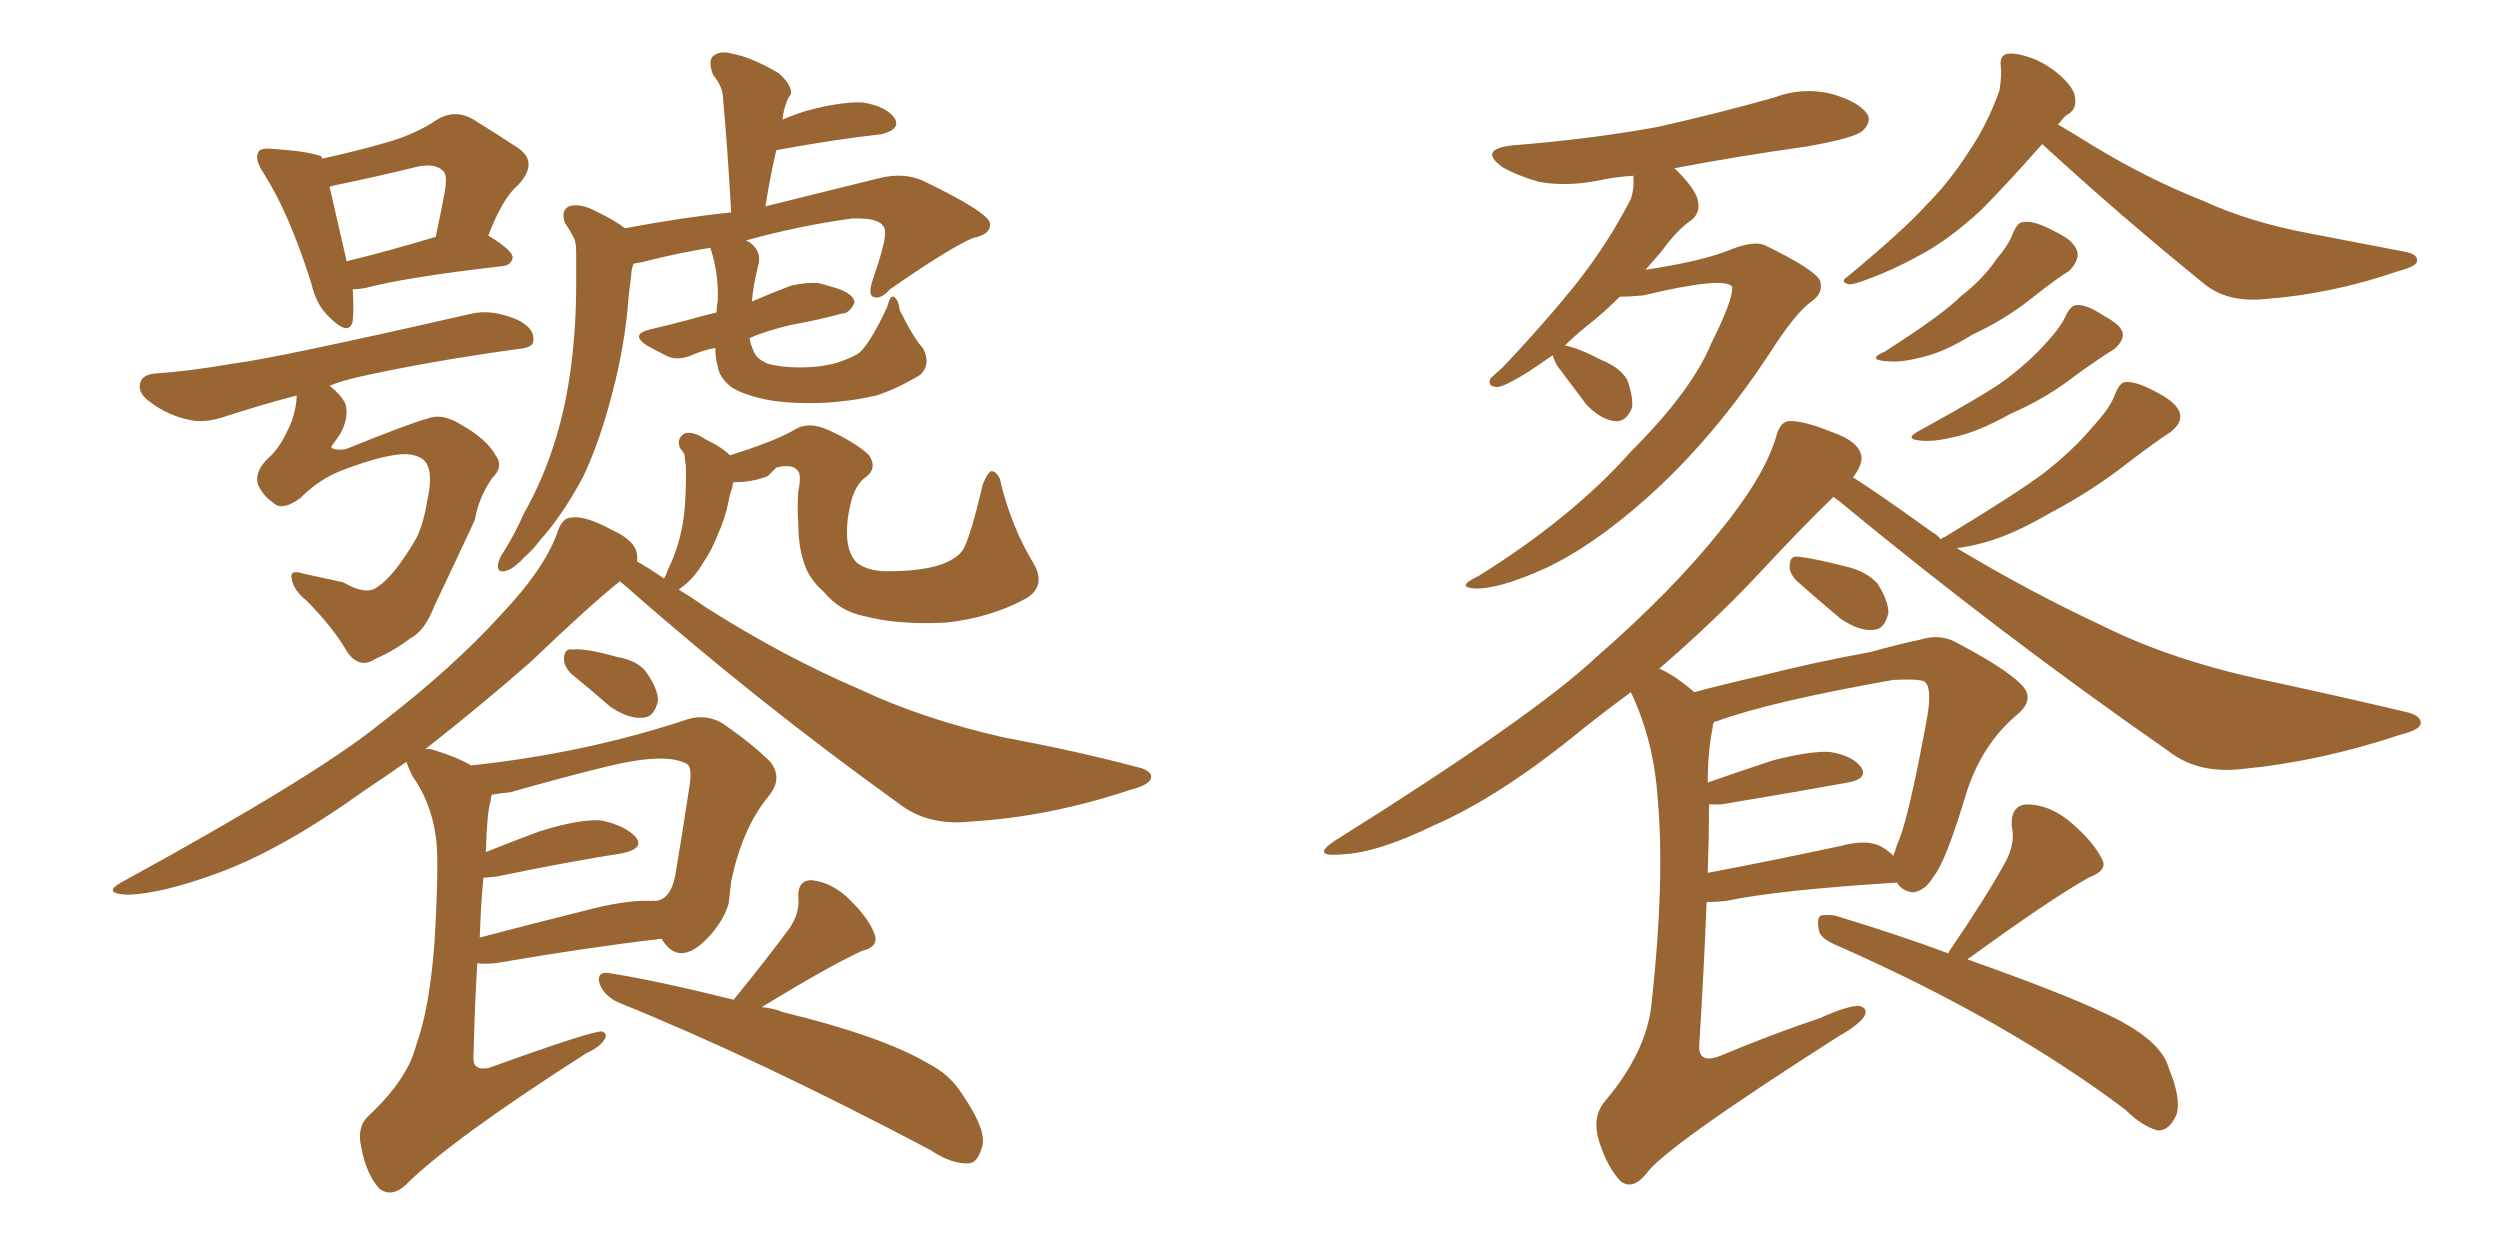 <svg xmlns="http://www.w3.org/2000/svg" xmlns:xlink="http://www.w3.org/1999/xlink" width="300" height="150"><path fill="#996633" padding="10" d="M42.33 34.72L42.33 34.72Q42.48 37.06 42.33 38.53L42.33 38.53Q41.89 40.43 39.55 38.09L39.55 38.09Q37.94 36.62 37.35 33.98L37.35 33.98Q34.72 25.63 31.64 20.80L31.64 20.80Q30.47 19.04 31.05 18.16L31.05 18.16Q31.35 17.72 32.81 17.87L32.81 17.87Q37.06 18.16 38.53 18.75L38.53 18.75Q38.67 18.90 38.67 19.04L38.67 19.04Q42.63 18.16 45.70 17.29L45.70 17.29Q49.66 16.26 52.44 14.36L52.44 14.36Q54.64 13.04 56.84 14.36L56.84 14.36Q59.91 16.26 62.11 17.72L62.11 17.72Q64.75 19.48 62.11 22.27L62.11 22.27Q60.35 23.73 58.59 28.27L58.59 28.27Q61.52 30.03 61.52 30.91L61.52 30.91Q61.38 31.79 60.35 31.93L60.35 31.93Q48.78 33.25 43.80 34.57L43.80 34.57Q42.92 34.72 42.33 34.72ZM41.60 31.35L41.60 31.35Q46.44 30.18 52.29 28.42L52.29 28.42Q52.88 25.63 53.32 23.29L53.32 23.29Q53.76 20.95 53.17 20.51L53.17 20.51Q52.15 19.48 49.80 20.07L49.80 20.07Q45.70 21.09 40.72 22.12L40.72 22.12Q39.99 22.27 39.55 22.41L39.55 22.41Q40.14 25.05 41.60 31.35ZM48.78 54.49L48.78 54.49Q46.14 54.49 41.16 56.40L41.16 56.40Q38.38 57.42 36.04 59.77L36.04 59.77Q33.84 61.38 32.81 60.35L32.81 60.35Q31.49 59.47 30.91 58.01L30.91 58.01Q30.62 56.54 32.08 55.08L32.08 55.08Q33.69 53.76 35.01 50.54L35.01 50.54Q35.60 48.78 35.60 47.46L35.60 47.46Q31.64 48.49 27.10 49.95L27.10 49.95Q24.61 50.83 22.71 50.39L22.71 50.39Q20.07 49.80 18.16 48.34L18.16 48.34Q16.41 47.17 16.85 45.85L16.85 45.85Q17.14 44.97 18.60 44.82L18.60 44.82Q22.85 44.53 27.83 43.65L27.83 43.65Q32.81 43.07 56.54 37.65L56.54 37.65Q59.03 37.06 62.11 38.38L62.11 38.38Q64.16 39.40 64.01 40.87L64.01 40.87Q64.01 41.75 62.11 41.89L62.11 41.89Q51.42 43.36 42.92 45.26L42.92 45.26Q41.02 45.70 39.55 46.29L39.55 46.29Q41.02 47.46 41.46 48.49L41.46 48.49Q41.89 50.10 40.87 52.00L40.87 52.00Q40.28 52.88 39.84 53.47L39.84 53.47Q39.70 53.76 39.84 53.76L39.84 53.76Q40.14 54.05 41.46 53.91L41.46 53.91Q49.07 50.83 51.27 50.24L51.27 50.24Q53.03 49.51 55.37 50.98L55.37 50.98Q58.45 52.73 59.47 54.64L59.47 54.64Q60.50 55.96 59.03 57.42L59.03 57.42Q57.42 59.77 56.98 62.40L56.98 62.40Q54.05 68.70 52.15 72.66L52.15 72.66Q50.98 75.73 49.22 76.61L49.22 76.61Q47.31 78.08 44.97 79.10L44.97 79.10Q43.21 80.27 41.75 78.37L41.75 78.37Q39.99 75.29 36.77 72.07L36.77 72.07Q35.16 70.75 35.01 69.43L35.01 69.43Q34.72 68.26 36.47 68.85L36.47 68.85Q38.53 69.29 41.16 69.87L41.16 69.87Q43.95 71.48 45.26 70.46L45.26 70.46Q47.31 69.14 49.95 64.60L49.95 64.60Q50.83 62.84 51.27 60.06L51.27 60.06Q52.00 56.84 51.12 55.52L51.12 55.52Q50.54 54.64 48.78 54.49ZM110.74 41.75L110.74 41.75Q111.77 43.65 110.45 44.97L110.45 44.97Q107.81 46.58 105.18 47.46L105.18 47.46Q101.95 48.19 98.73 48.34L98.73 48.34Q94.48 48.49 91.70 47.90L91.70 47.90Q89.06 47.31 87.74 46.44L87.74 46.44Q86.28 45.26 86.13 43.95L86.13 43.95Q85.84 43.07 85.84 41.75L85.84 41.75Q84.38 42.04 83.35 42.48L83.35 42.48Q81.45 43.36 80.13 42.77L80.13 42.77Q78.66 42.04 77.64 41.46L77.64 41.46Q75.59 40.14 77.93 39.55L77.93 39.55Q80.42 38.96 82.62 38.38L82.62 38.38Q84.08 37.94 85.99 37.50L85.99 37.50Q85.99 36.77 86.13 36.18L86.13 36.18Q86.28 32.96 85.25 29.74L85.25 29.74Q81.59 30.32 78.08 31.20L78.08 31.20Q77.05 31.49 76.03 31.64L76.03 31.64Q75.73 32.37 75.73 33.25L75.73 33.25Q75.44 35.16 75.29 37.35L75.29 37.35Q74.71 42.77 73.24 48.05L73.24 48.05Q71.92 53.03 70.02 57.13L70.02 57.13Q67.53 61.82 64.75 64.89L64.75 64.89Q64.01 65.92 62.99 66.80L62.99 66.80Q61.52 68.41 60.50 68.55L60.50 68.55Q59.62 68.70 59.77 67.68L59.77 67.68Q59.91 66.94 60.35 66.36L60.35 66.36Q61.82 64.01 62.84 61.67L62.84 61.67Q65.33 57.28 66.80 52.29L66.80 52.29Q67.97 48.34 68.55 43.80L68.55 43.80Q69.14 39.11 69.14 34.13L69.14 34.13Q69.14 31.93 69.14 30.18L69.14 30.18Q69.14 28.86 68.70 28.27L68.70 28.27Q68.26 27.39 67.82 26.81L67.82 26.81Q67.24 25.34 68.26 24.76L68.26 24.76Q69.58 24.32 71.48 25.34L71.48 25.34Q73.68 26.37 75 27.39L75 27.39Q82.03 26.07 87.74 25.49L87.74 25.49Q87.30 17.58 86.72 11.28L86.72 11.28Q86.57 10.25 85.55 8.94L85.55 8.94Q84.96 7.32 85.55 6.74L85.55 6.74Q86.43 6.01 87.89 6.45L87.89 6.45Q90.23 6.88 93.46 8.79L93.46 8.79Q95.07 10.25 94.92 11.28L94.92 11.28Q94.48 11.87 94.34 12.45L94.34 12.45Q94.04 13.04 93.90 14.36L93.90 14.36Q95.21 13.77 96.68 13.33L96.68 13.33Q100.93 12.16 103.56 12.30L103.56 12.30Q106.35 12.74 107.37 14.21L107.37 14.21Q108.11 15.53 105.76 16.11L105.76 16.11Q100.34 16.70 93.16 18.02L93.16 18.02Q92.43 21.09 91.85 24.76L91.85 24.76Q97.85 23.29 105.47 21.39L105.47 21.39Q108.40 20.65 110.74 21.68L110.74 21.68Q118.65 25.49 118.80 26.81L118.80 26.81Q118.95 28.13 116.75 28.56L116.75 28.56Q113.96 29.74 106.79 34.72L106.79 34.72Q105.62 36.04 104.74 35.60L104.74 35.60Q104.15 35.30 104.74 33.54L104.74 33.54Q106.35 28.86 106.20 27.83L106.20 27.83Q106.20 26.07 102.25 26.22L102.25 26.22Q95.80 27.10 89.50 28.86L89.50 28.86Q89.94 29.00 90.38 29.44L90.38 29.44Q91.41 30.47 90.97 31.93L90.97 31.93Q90.38 34.28 90.23 36.18L90.23 36.18Q92.58 35.16 94.92 34.28L94.92 34.28Q96.83 33.84 98.29 33.98L98.29 33.98Q99.76 34.42 100.34 34.57L100.34 34.57Q102.54 35.30 102.54 36.33L102.54 36.33Q101.95 37.65 100.93 37.65L100.93 37.65Q98.29 38.38 95.07 38.96L95.07 38.96Q91.85 39.70 89.94 40.58L89.94 40.58Q90.09 41.46 90.53 42.33L90.53 42.33Q90.82 43.07 92.14 43.65L92.14 43.65Q93.75 44.09 95.95 44.09L95.95 44.09Q98.58 44.09 100.49 43.51L100.49 43.51Q102.69 42.77 103.27 42.19L103.27 42.19Q104.59 40.87 106.49 36.77L106.49 36.77Q106.79 35.45 107.23 35.60L107.23 35.60Q107.81 35.89 107.96 37.21L107.96 37.21Q109.72 40.72 110.74 41.75ZM68.55 80.86L68.55 80.86Q67.68 79.98 67.68 79.10L67.68 79.10Q67.68 77.78 68.70 77.93L68.70 77.93Q70.31 77.78 73.97 78.81L73.97 78.81Q76.46 79.25 77.49 80.57L77.49 80.57Q78.96 82.62 78.96 84.08L78.96 84.08Q78.52 86.13 77.05 86.13L77.05 86.13Q75.44 86.28 73.24 84.81L73.24 84.81Q70.90 82.76 68.55 80.86ZM56.54 91.85L56.54 91.85Q70.31 90.38 82.62 86.28L82.62 86.28Q84.67 85.69 86.57 86.72L86.57 86.72Q90.23 89.21 92.43 91.41L92.43 91.41Q94.04 93.46 92.14 95.65L92.14 95.65Q89.06 99.46 87.74 105.76L87.74 105.76Q87.60 107.08 87.45 108.40L87.45 108.40Q86.72 110.89 84.38 113.09L84.38 113.09Q81.30 115.87 79.39 112.65L79.39 112.65Q70.61 113.67 59.47 115.58L59.47 115.58Q57.86 115.72 57.28 115.58L57.28 115.58Q56.98 120.26 56.84 126.12L56.84 126.12Q56.69 127.88 57.28 128.03L57.28 128.03Q57.57 128.32 58.59 128.17L58.59 128.17Q71.19 123.63 72.22 123.78L72.22 123.78Q72.80 123.93 72.66 124.51L72.66 124.51Q72.22 125.54 70.31 126.42L70.31 126.42Q54.05 136.82 48.63 142.24L48.63 142.24Q47.02 143.70 45.56 142.68L45.56 142.68Q43.95 140.92 43.36 137.70L43.36 137.70Q42.77 135.21 44.24 133.89L44.24 133.89Q48.93 129.49 49.95 125.39L49.95 125.39Q51.56 121.00 52.15 112.94L52.15 112.94Q52.73 102.98 52.29 100.34L52.29 100.34Q51.71 96.24 49.51 93.16L49.51 93.16Q48.93 91.99 48.78 91.41L48.78 91.41Q46.29 93.16 43.65 94.92L43.65 94.92Q33.84 101.95 26.22 104.74L26.22 104.74Q19.48 107.23 15.38 107.37L15.38 107.37Q12.01 107.23 14.79 105.76L14.79 105.76Q37.79 93.16 45.41 87.01L45.41 87.01Q54.35 80.13 60.06 73.83L60.06 73.83Q65.48 68.12 66.94 63.72L66.94 63.72Q67.53 62.11 68.55 62.11L68.55 62.11Q70.17 61.82 73.39 63.57L73.39 63.57Q76.32 64.89 76.46 66.65L76.46 66.65Q76.46 66.94 76.46 67.38L76.46 67.38Q77.78 68.12 79.69 69.43L79.69 69.43Q79.98 68.85 80.13 68.41L80.13 68.41Q81.01 66.65 81.59 64.45L81.59 64.45Q82.03 62.70 82.18 60.79L82.18 60.79Q82.32 58.89 82.32 56.69L82.32 56.69Q82.32 55.66 82.18 55.08L82.18 55.08Q82.18 54.49 82.03 54.35L82.03 54.35Q81.74 53.91 81.59 53.76L81.59 53.76Q81.15 52.59 82.18 52.00L82.18 52.00Q83.20 51.71 84.67 52.73L84.67 52.73Q86.57 53.61 87.60 54.64L87.60 54.64Q93.16 52.88 95.36 51.56L95.36 51.56Q96.97 50.54 99.32 51.56L99.32 51.56Q102.83 53.17 104.30 54.64L104.30 54.64Q105.32 56.25 103.86 57.28L103.86 57.28Q102.83 58.01 102.25 59.77L102.25 59.77Q101.51 62.40 101.66 64.60L101.66 64.60Q101.81 66.50 102.83 67.53L102.83 67.53Q104.15 68.55 106.49 68.55L106.49 68.55Q110.74 68.55 113.09 67.68L113.09 67.68Q114.99 66.94 115.58 65.92L115.58 65.92Q116.46 64.45 117.92 58.15L117.92 58.15Q118.51 56.69 118.95 56.54L118.95 56.54Q119.53 56.54 119.97 57.42L119.97 57.42Q121.29 63.13 124.07 67.68L124.07 67.68Q125.54 70.31 123.19 71.78L123.19 71.78Q118.95 74.12 113.53 74.71L113.53 74.71Q107.81 75 103.86 73.97L103.86 73.97Q100.78 73.39 98.88 71.04L98.88 71.04Q96.97 69.43 96.39 67.24L96.39 67.24Q95.80 65.33 95.80 62.99L95.80 62.99Q95.65 60.79 95.80 58.89L95.80 58.89Q96.24 56.84 95.65 56.40L95.65 56.40Q95.07 55.66 93.16 56.10L93.16 56.10Q92.58 56.69 92.14 57.13L92.14 57.13Q90.38 57.86 88.04 57.86L88.04 57.86Q87.89 58.01 87.89 58.45L87.89 58.45Q87.60 59.18 87.45 60.06L87.45 60.06Q87.01 62.26 86.13 64.16L86.13 64.16Q85.40 66.06 84.38 67.53L84.38 67.53Q83.35 69.29 82.03 70.31L82.03 70.31Q81.59 70.61 81.45 70.75L81.45 70.75Q82.91 71.63 84.81 72.95L84.81 72.95Q94.04 78.81 103.27 82.76L103.27 82.76Q110.74 86.28 120.41 88.48L120.41 88.48Q129.05 90.09 136.23 91.99L136.23 91.99Q138.28 92.43 138.13 93.31L138.13 93.31Q137.99 94.19 135.64 94.78L135.64 94.78Q125.98 98.00 116.60 98.58L116.60 98.58Q111.33 99.17 107.81 96.39L107.81 96.39Q90.67 84.08 74.71 70.02L74.71 70.02Q74.41 69.87 74.41 69.73L74.41 69.73Q70.75 72.66 63.72 79.39L63.72 79.39Q57.71 84.67 50.98 89.94L50.98 89.94Q51.27 89.79 51.86 89.94L51.86 89.94Q54.79 90.82 56.54 91.85ZM58.01 105.32L58.01 105.32Q57.71 108.40 57.57 112.50L57.57 112.50Q63.72 110.89 71.34 108.98L71.34 108.98Q75.59 107.96 78.22 108.11L78.22 108.11Q78.37 108.11 78.37 108.11L78.37 108.11Q78.37 107.96 78.52 108.11L78.52 108.11Q78.52 108.11 78.66 108.11L78.66 108.11Q80.42 107.96 81.01 105.18L81.01 105.18Q81.88 100.05 82.76 94.19L82.76 94.19Q83.06 92.14 82.47 91.70L82.47 91.70Q79.98 90.23 72.80 91.99L72.80 91.99Q67.97 93.16 61.23 95.07L61.23 95.07Q59.91 95.21 59.03 95.36L59.03 95.36Q58.89 95.65 58.89 96.09L58.89 96.09Q58.45 97.27 58.30 102.25L58.30 102.25Q61.23 101.07 64.75 99.76L64.75 99.76Q69.43 98.29 72.07 98.44L72.07 98.44Q75 99.02 76.32 100.49L76.32 100.49Q77.34 101.81 74.71 102.39L74.71 102.39Q68.12 103.42 59.62 105.18L59.62 105.18Q58.45 105.32 58.01 105.32ZM88.04 119.97L88.04 119.97L88.04 119.97Q92.43 114.55 94.78 111.33L94.78 111.33Q95.95 109.57 95.80 107.81L95.80 107.81Q95.65 105.62 97.41 105.62L97.41 105.62Q100.05 105.91 102.25 108.25L102.25 108.25Q104.44 110.45 105.03 112.35L105.03 112.35Q105.32 113.67 103.42 114.11L103.42 114.11Q99.32 116.02 91.41 120.85L91.41 120.85Q92.87 121.00 93.90 121.44L93.90 121.44Q105.91 124.37 111.33 127.59L111.33 127.59Q113.96 128.91 115.43 131.25L115.43 131.25Q118.65 135.94 117.77 137.84L117.77 137.84Q117.33 139.45 116.31 139.60L116.31 139.60Q114.26 139.75 111.62 137.99L111.62 137.99Q90.82 127.00 74.12 120.26L74.12 120.26Q72.36 119.38 71.92 117.92L71.92 117.92Q71.63 116.60 72.95 116.75L72.95 116.75Q78.66 117.63 88.04 119.97ZM186.33 42.63L186.33 42.63Q184.86 43.65 183.54 44.53L183.54 44.53Q180.76 46.29 179.74 46.44L179.74 46.44Q178.42 46.44 178.86 45.41L178.86 45.41Q179.30 44.97 180.32 44.09L180.32 44.09Q185.30 38.82 188.96 34.28L188.96 34.28Q192.92 29.30 195.70 23.88L195.70 23.88Q196.14 22.56 196.00 21.09L196.00 21.09Q193.65 21.24 191.75 21.68L191.75 21.68Q187.94 22.41 184.72 21.83L184.72 21.83Q182.08 21.09 180.32 20.07L180.32 20.07Q177.25 17.87 181.64 17.43L181.64 17.43Q190.87 16.70 198.93 15.23L198.93 15.23Q206.10 13.62 212.84 11.72L212.84 11.72Q216.36 10.40 219.87 11.28L219.87 11.28Q223.24 12.30 224.12 13.77L224.12 13.77Q224.56 14.65 223.54 15.67L223.54 15.67Q222.66 16.55 216.80 17.58L216.80 17.58Q208.45 18.75 200.83 20.21L200.83 20.21Q200.98 20.21 201.12 20.36L201.12 20.36Q203.61 22.85 203.76 24.17L203.76 24.17Q204.05 25.49 203.03 26.37L203.03 26.37Q201.27 27.54 199.37 30.18L199.37 30.18Q198.34 31.35 197.46 32.37L197.46 32.37Q204.35 31.35 207.86 29.88L207.86 29.88Q210.50 28.86 211.82 29.44L211.82 29.44Q217.82 32.37 218.41 33.69L218.41 33.69Q218.85 35.16 217.38 36.18L217.38 36.18Q215.48 37.50 212.40 42.33L212.40 42.33Q205.66 52.59 197.61 59.77L197.61 59.77Q191.02 65.63 185.30 68.26L185.30 68.26Q179.74 70.75 176.95 70.61L176.95 70.61Q174.61 70.46 177.39 69.14L177.39 69.14Q188.67 62.11 195.70 54.20L195.70 54.20Q203.03 46.88 205.37 41.16L205.37 41.16Q208.01 35.89 207.86 34.42L207.86 34.42Q206.98 33.11 197.17 35.45L197.17 35.45Q195.70 35.60 194.38 35.60L194.38 35.60Q192.33 37.65 190.43 39.11L190.43 39.11Q188.82 40.43 187.79 41.46L187.79 41.46Q189.40 41.75 192.19 43.21L192.19 43.21Q194.38 44.09 195.26 45.56L195.26 45.56Q196.00 47.61 195.85 48.93L195.85 48.93Q195.12 50.68 193.80 50.54L193.80 50.54Q192.19 50.39 190.43 48.63L190.43 48.63Q188.67 46.29 186.91 43.95L186.91 43.95Q186.47 43.21 186.33 42.63ZM245.07 17.29L245.07 17.29Q240.53 22.41 237.74 25.20L237.74 25.20Q233.79 28.86 230.13 30.76L230.13 30.76Q227.20 32.37 224.41 33.40L224.41 33.40Q222.51 34.13 221.92 34.13L221.92 34.13Q220.75 33.84 221.63 33.25L221.63 33.25Q228.37 27.69 231.15 24.61L231.15 24.61Q233.94 21.83 236.28 18.16L236.28 18.16Q238.48 14.94 239.94 10.84L239.94 10.84Q240.23 8.94 240.09 7.91L240.09 7.91Q239.94 6.59 240.97 6.45L240.97 6.45Q242.14 6.30 244.34 7.18L244.34 7.18Q246.24 8.06 247.71 9.52L247.71 9.52Q249.02 10.84 249.02 11.87L249.02 11.87Q249.17 13.04 248.29 13.62L248.29 13.62Q247.71 13.92 247.12 14.79L247.12 14.79Q246.97 14.79 246.97 14.94L246.97 14.94Q248.73 15.97 251.07 17.43L251.07 17.43Q257.81 21.53 264.55 24.17L264.55 24.17Q269.97 26.66 277.00 27.98L277.00 27.98Q283.15 29.15 288.43 30.18L288.43 30.18Q290.19 30.47 290.04 31.35L290.04 31.35Q290.04 31.93 287.84 32.52L287.84 32.52Q279.79 35.30 271.73 35.89L271.73 35.89Q267.19 36.33 264.40 33.98L264.40 33.98Q254.30 25.78 245.07 17.29ZM241.55 27.98L241.55 27.98Q242.14 26.66 242.72 26.66L242.72 26.66Q244.04 26.37 246.68 27.83L246.68 27.83Q249.17 29.00 249.32 30.47L249.32 30.47Q249.32 31.49 248.29 32.52L248.29 32.52Q246.83 33.40 244.04 35.60L244.04 35.60Q240.82 38.23 236.72 40.14L236.72 40.14Q233.20 42.33 230.42 42.92L230.42 42.92Q228.08 43.51 226.61 43.36L226.61 43.36Q223.83 43.21 226.17 42.19L226.17 42.19Q233.06 37.79 235.25 35.60L235.25 35.60Q238.04 33.40 239.50 31.20L239.50 31.20Q241.11 29.30 241.55 27.98ZM248.00 37.65L248.00 37.65Q248.58 36.62 249.17 36.62L249.17 36.62Q250.34 36.47 252.54 37.94L252.54 37.94Q254.74 39.11 254.74 40.14L254.74 40.14Q254.74 41.02 253.71 41.89L253.71 41.89Q252.25 42.77 249.17 44.97L249.17 44.97Q245.65 47.75 241.26 49.66L241.26 49.66Q237.30 51.86 234.52 52.44L234.52 52.44Q232.03 53.03 230.57 52.88L230.57 52.88Q228.37 52.73 230.27 51.71L230.27 51.71Q238.04 47.46 240.67 45.56L240.67 45.56Q243.75 43.21 245.65 41.02L245.65 41.02Q247.41 39.11 248.00 37.65ZM215.63 69.73L215.63 69.73Q214.75 68.85 214.75 67.97L214.75 67.97Q214.75 66.65 215.77 66.80L215.77 66.80Q217.38 66.94 221.48 67.97L221.48 67.97Q223.97 68.55 225.29 70.02L225.29 70.02Q226.61 72.07 226.61 73.54L226.61 73.54Q226.17 75.59 224.71 75.59L224.71 75.59Q223.10 75.73 220.90 74.27L220.90 74.27Q218.26 72.07 215.63 69.73ZM203.32 83.06L203.32 83.06Q206.54 82.18 211.08 81.15L211.08 81.15Q217.38 79.54 224.56 78.22L224.56 78.22Q227.64 77.34 230.42 76.76L230.42 76.76Q232.76 76.03 234.67 77.05L234.67 77.05Q240.53 80.13 242.43 82.03L242.43 82.03Q244.34 83.79 242.14 85.69L242.14 85.69Q237.89 89.21 235.99 95.07L235.99 95.07Q233.50 103.42 232.03 105.18L232.03 105.18Q231.01 106.93 229.54 107.08L229.54 107.08Q228.22 106.93 227.64 105.91L227.64 105.91Q213.43 106.79 207.13 108.11L207.13 108.11Q205.81 108.25 204.79 108.25L204.79 108.25Q204.49 116.16 203.91 125.39L203.91 125.39Q203.76 127.73 206.40 126.71L206.40 126.71Q212.70 124.07 218.41 122.17L218.41 122.17Q221.63 120.70 223.10 120.70L223.10 120.70Q224.27 121.00 223.68 122.02L223.68 122.02Q222.95 123.05 220.61 124.37L220.61 124.37Q199.95 137.55 197.61 140.77L197.61 140.77Q196.00 142.82 194.53 141.80L194.53 141.80Q192.92 140.19 191.89 136.96L191.89 136.96Q191.02 134.18 192.48 132.28L192.48 132.28Q197.61 126.27 198.19 120.41L198.19 120.41Q199.80 105.62 198.93 95.95L198.93 95.95Q198.49 88.92 195.70 83.06L195.70 83.06Q192.92 85.11 190.14 87.30L190.14 87.30Q180.18 95.51 172.12 99.02L172.12 99.02Q165.23 102.39 160.84 102.54L160.84 102.54Q157.32 102.83 160.11 100.93L160.11 100.93Q183.98 85.99 191.60 78.81L191.60 78.81Q200.68 70.90 206.40 63.72L206.40 63.72Q211.67 57.28 213.13 52.44L213.13 52.44Q213.57 50.68 214.60 50.54L214.60 50.54Q216.21 50.39 219.87 51.86L219.87 51.86Q223.24 53.03 223.39 54.93L223.39 54.93Q223.39 55.96 222.36 57.28L222.36 57.28Q225.59 59.33 231.88 63.87L231.88 63.87Q232.47 64.16 232.91 64.75L232.91 64.75Q232.91 64.60 233.35 64.45L233.35 64.45Q242.29 59.03 245.36 56.69L245.36 56.69Q248.88 53.91 251.07 51.27L251.07 51.27Q253.27 48.93 253.86 47.17L253.86 47.17Q254.44 45.85 255.03 45.85L255.03 45.85Q256.35 45.70 258.98 47.17L258.98 47.17Q261.47 48.49 261.62 49.80L261.62 49.80Q261.77 50.83 260.45 51.86L260.45 51.86Q258.84 52.88 255.18 55.66L255.18 55.66Q251.07 58.89 246.09 61.52L246.09 61.52Q241.55 64.16 238.33 65.04L238.33 65.04Q236.28 65.63 234.81 65.77L234.81 65.77Q243.60 71.04 252.10 75L252.10 75Q260.30 79.10 271.00 81.45L271.00 81.45Q280.52 83.50 288.57 85.40L288.57 85.40Q290.63 85.84 290.48 86.87L290.48 86.87Q290.33 87.60 287.99 88.18L287.99 88.18Q278.32 91.41 268.95 92.29L268.95 92.29Q263.67 92.87 260.16 90.09L260.16 90.09Q239.94 76.03 220.61 60.06L220.61 60.06Q220.17 59.77 220.02 59.62L220.02 59.62Q216.50 62.99 210.64 69.29L210.64 69.29Q205.37 74.85 199.07 80.27L199.07 80.27Q199.22 80.27 199.22 80.27L199.22 80.27Q201.12 81.15 203.32 83.06ZM205.08 96.53L205.08 96.53Q205.08 100.34 204.93 104.74L204.93 104.74Q211.96 103.42 220.90 101.51L220.90 101.51Q224.12 100.63 225.88 101.66L225.88 101.66Q226.61 102.10 227.20 102.69L227.20 102.69Q227.49 101.95 227.64 101.37L227.64 101.37Q228.96 98.73 231.30 85.84L231.30 85.84Q231.88 82.32 230.86 81.74L230.86 81.74Q229.98 81.45 227.20 81.59L227.20 81.59Q212.26 84.23 205.96 86.57L205.96 86.57Q205.66 86.57 205.66 86.72L205.66 86.72Q205.52 86.87 205.52 87.30L205.52 87.30Q204.93 90.23 204.93 93.90L204.93 93.90Q208.30 92.72 212.70 91.26L212.70 91.26Q217.24 90.09 219.58 90.23L219.58 90.23Q222.36 90.67 223.39 92.14L223.39 92.14Q224.12 93.46 221.78 93.90L221.78 93.90Q215.33 95.07 206.54 96.53L206.54 96.53Q205.66 96.53 205.08 96.53ZM233.79 114.40L233.79 114.40L233.79 114.40Q234.08 113.82 234.23 113.67L234.23 113.67Q238.62 107.23 240.82 103.13L240.82 103.13Q241.85 100.93 241.41 99.17L241.41 99.17Q241.26 96.68 243.16 96.53L243.16 96.53Q246.09 96.53 248.73 98.88L248.73 98.88Q251.37 101.22 252.25 103.13L252.25 103.13Q252.98 104.44 250.63 105.32L250.63 105.32Q245.95 107.96 236.28 114.99L236.28 114.99Q236.13 114.99 236.13 115.14L236.13 115.14Q247.27 119.09 252.25 121.44L252.25 121.44Q259.42 124.66 260.30 128.32L260.30 128.32Q261.77 131.84 261.18 133.74L261.18 133.74Q260.30 135.79 258.84 135.64L258.84 135.64Q256.93 135.06 255.03 133.15L255.03 133.15Q240.82 122.46 220.61 113.53L220.61 113.53Q218.41 112.65 218.26 111.62L218.26 111.62Q217.97 110.01 218.55 109.86L218.55 109.86Q219.14 109.72 220.17 109.86L220.17 109.86Q227.93 112.21 233.79 114.40Z"/></svg>
